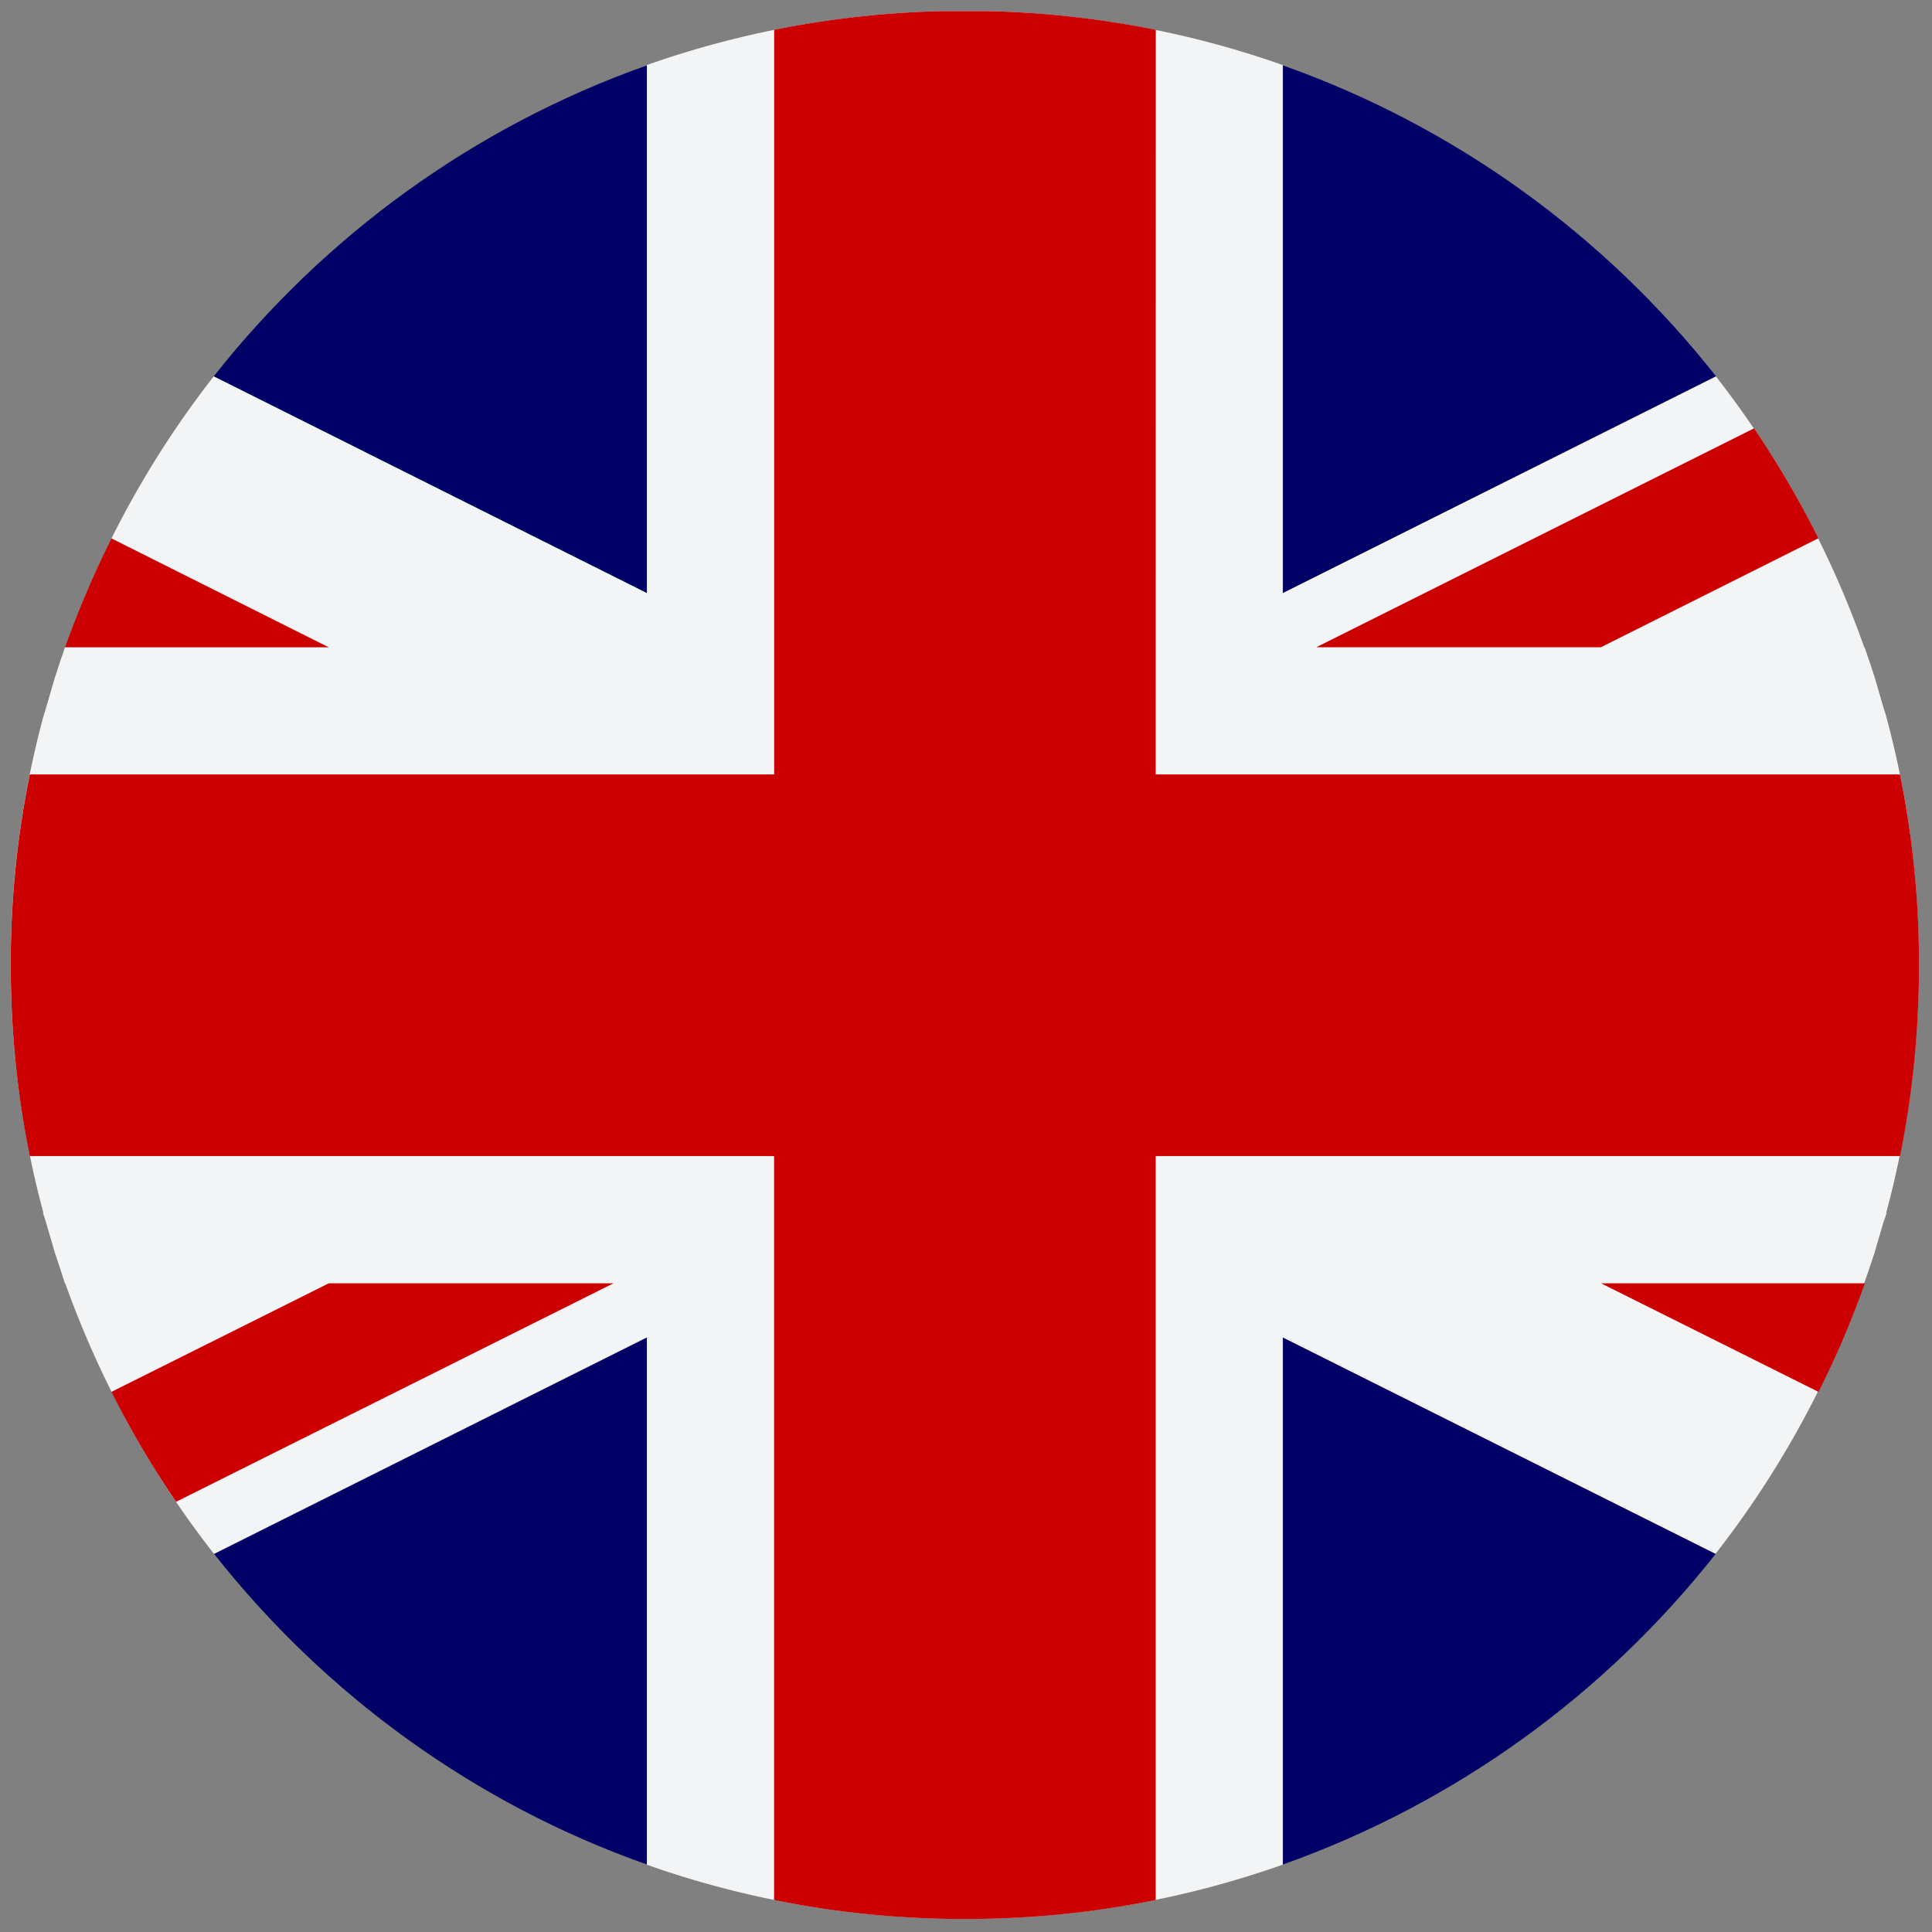 <svg xmlns="http://www.w3.org/2000/svg" width="21" height="21"><rect width="100%" height="100%" fill="#808080" stroke="none"/><path d="M20.48 13.266l.027-.082-.004-.004c.23-.855.355-1.758.355-2.691s-.121-1.828-.352-2.688c-.008-.035-.02-.066-.031-.102l-.098-.336-.059-.18-.051-.148h-.004a10.38 10.38 0 0 0-1.613-2.945l-4.707 2.355V.707C12.938.352 11.859.148 10.738.121h-.5c-1.121.027-2.199.23-3.207.586v5.738L2.324 4.09A10.38 10.38 0 0 0 .711 7.035H.707l-.051.148-.059.18-.098.336-.031.102c-.23.859-.352 1.758-.352 2.688s.125 1.836.355 2.691l-.004.004.027.082.105.359.055.164.051.16h.004c.383 1.07.93 2.063 1.617 2.941l4.703-2.352v5.73c1.082.383 2.246.59 3.457.59s2.375-.207 3.457-.59v-5.73l4.703 2.352c.688-.879 1.234-1.871 1.617-2.941l.055-.16.055-.164.105-.359zm0 0" fill="rgb(95.294%,95.686%,96.078%)"/><g fill="rgb(80%,0%,0%)"><path d="M12.563.324a10.39 10.39 0 0 0-1.824-.203h-.5a10.39 10.39 0 0 0-1.824.203v8.094H.324a10.31 10.31 0 0 0-.207 2.07c0 .711.07 1.406.207 2.078h8.09v8.086c.672.137 1.363.207 2.074.207s1.402-.07 2.074-.207v-8.086h8.09c.137-.672.207-1.367.207-2.078a10.31 10.31 0 0 0-.207-2.07h-8.09zm7.203 14.805c.191-.379.359-.773.504-1.18h-2.867zm0 0"/><path d="M19.066 4.656l-4.758 2.379h3.094l2.363-1.184c-.207-.414-.441-.812-.699-1.195zM1.211 5.852a10.68 10.68 0 0 0-.504 1.184h2.867zm.703 10.472l4.754-2.375H3.574l-2.363 1.18a10.42 10.42 0 0 0 .703 1.195zm0 0"/></g><path d="M2.324 4.09l4.707 2.355V.711c-1.875.664-3.5 1.848-4.707 3.379zM13.945.711v5.734l4.707-2.355C17.445 2.559 15.82 1.375 13.945.711zm-6.914 16.18v-2.352l-4.703 2.352c1.207 1.531 2.832 2.715 4.703 3.375zm6.914-2.352v5.727c1.871-.664 3.496-1.844 4.703-3.375zm0 0" fill="rgb(0%,0%,40%)"/></svg>